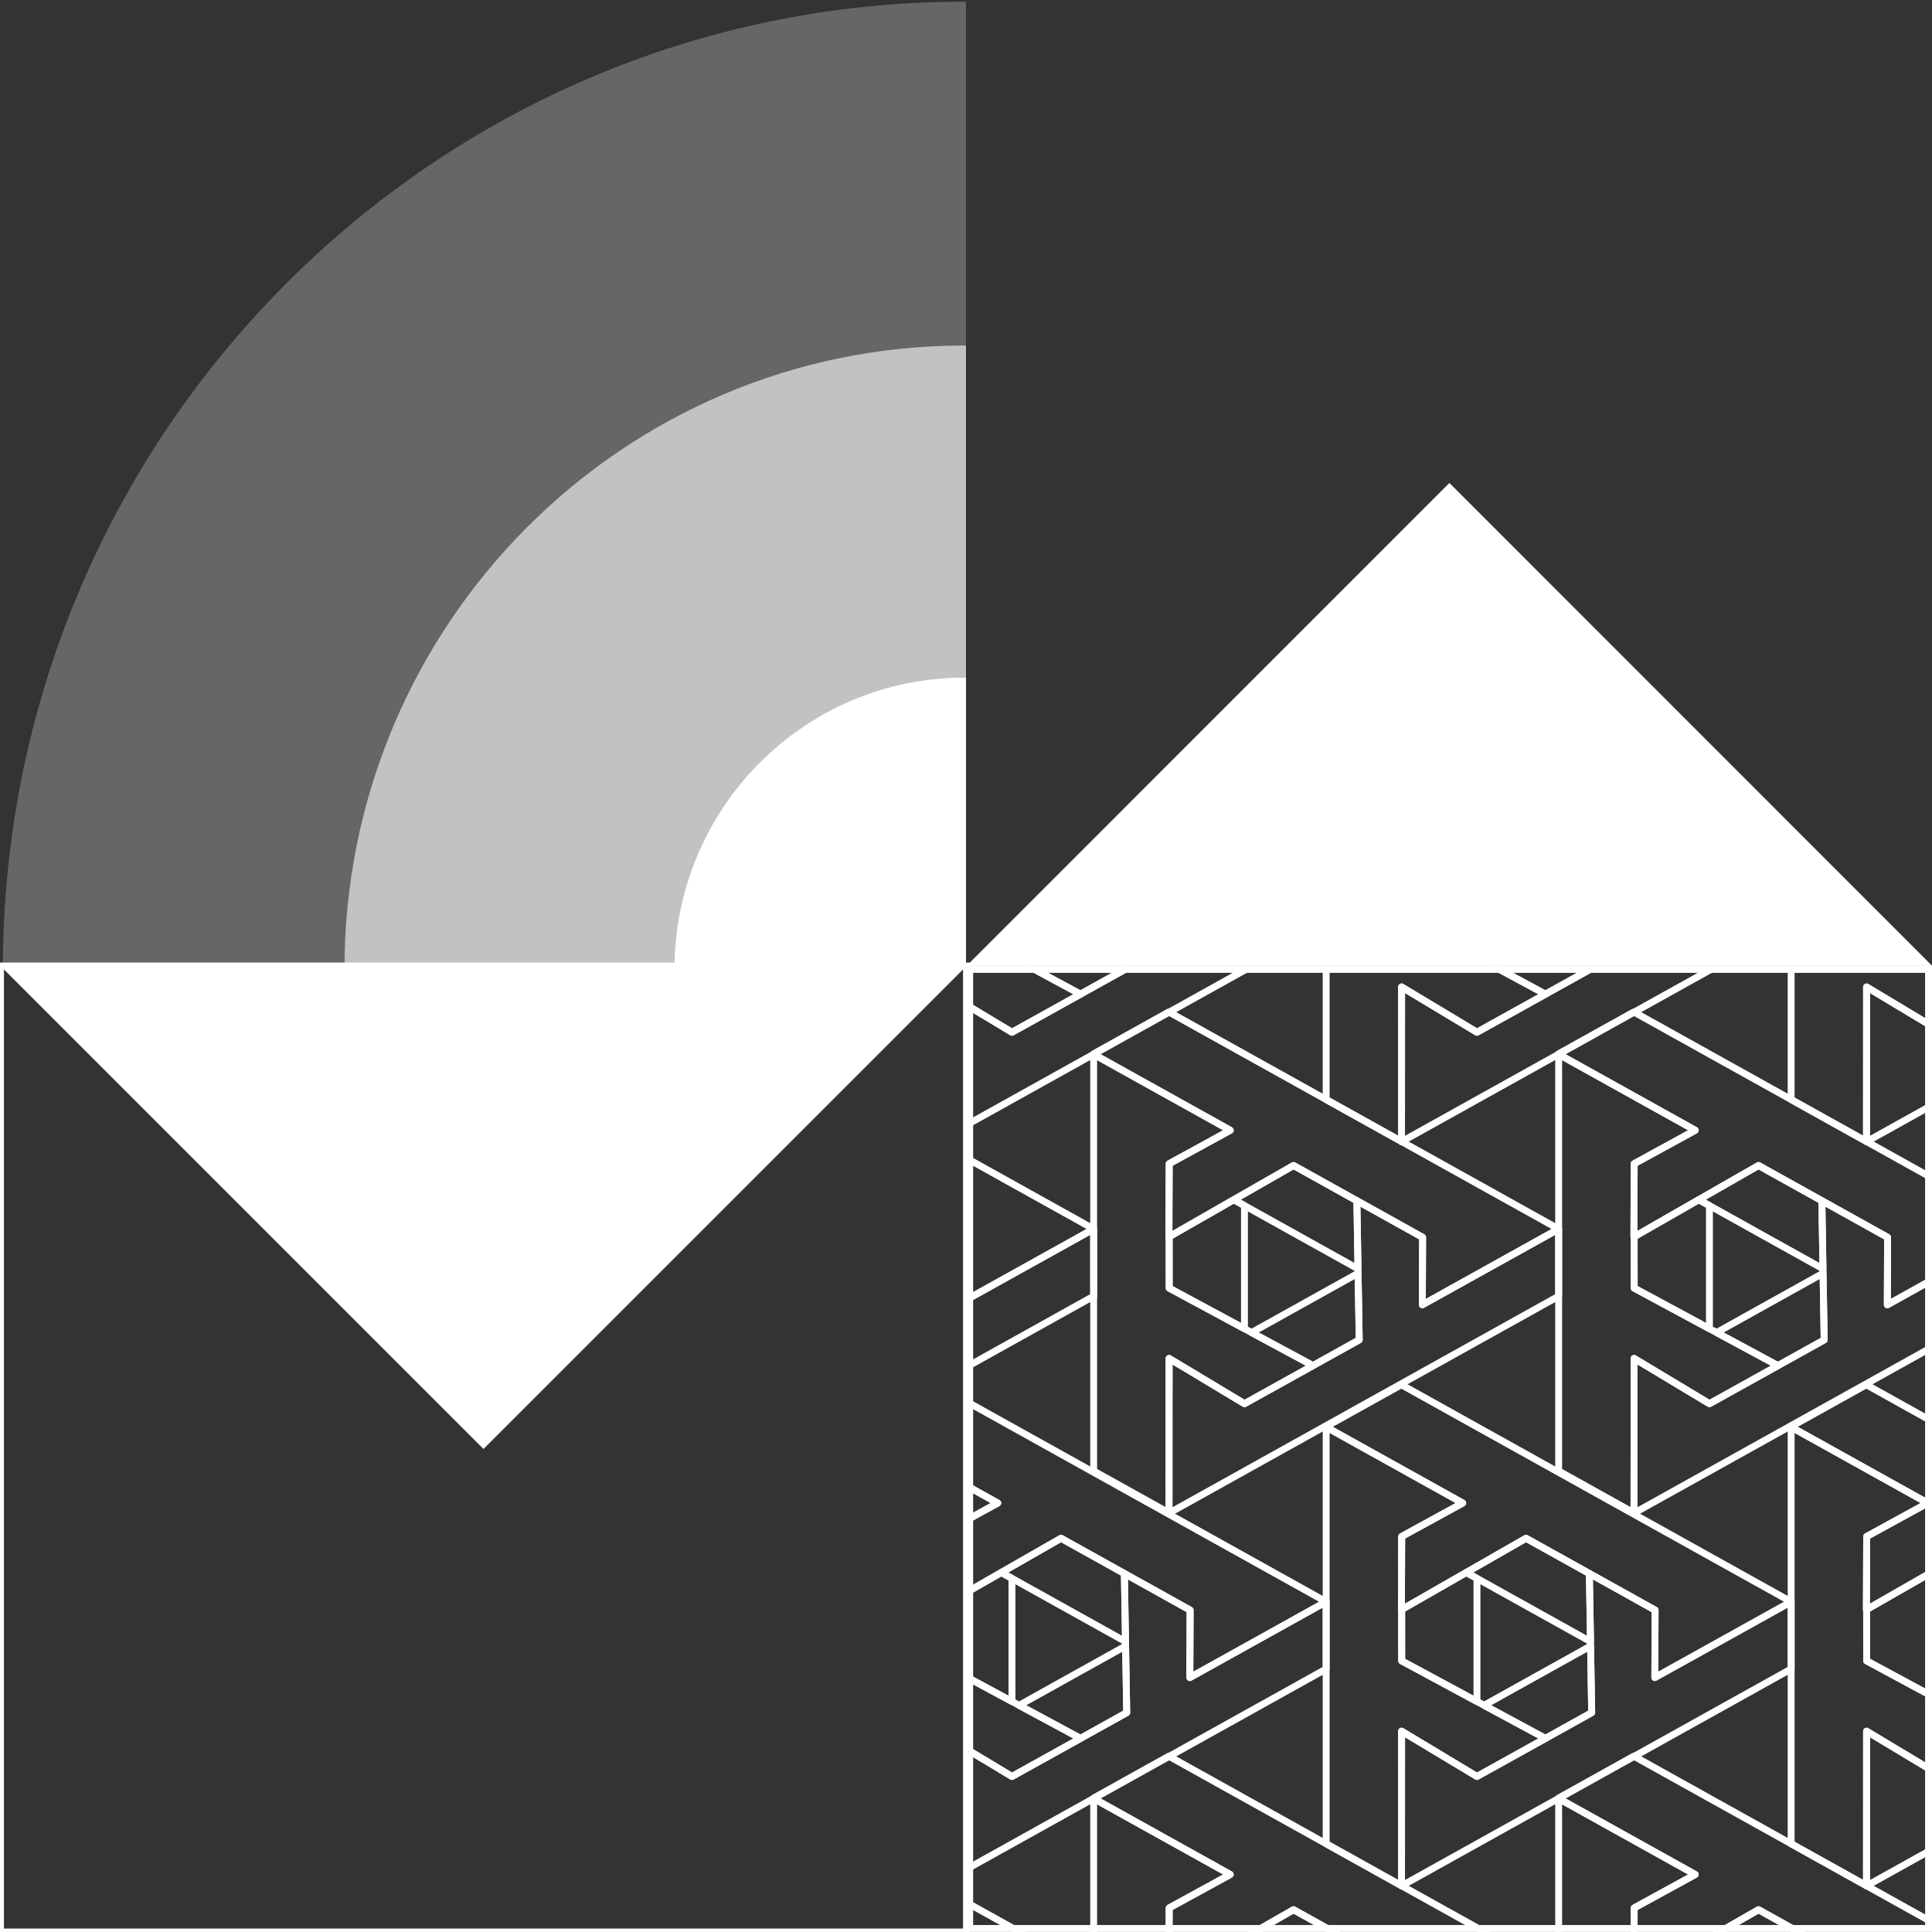 <?xml version="1.0" encoding="UTF-8" standalone="no"?>
<!DOCTYPE svg PUBLIC "-//W3C//DTD SVG 1.1//EN" "http://www.w3.org/Graphics/SVG/1.1/DTD/svg11.dtd">
<svg width="100%" height="100%" viewBox="0 0 280 280" version="1.1" xmlns="http://www.w3.org/2000/svg" xmlns:xlink="http://www.w3.org/1999/xlink" xml:space="preserve" xmlns:serif="http://www.serif.com/" style="fill-rule:evenodd;clip-rule:evenodd;stroke-miterlimit:1.5;">
    <rect x="0" y="0" width="280" height="280" fill="#333333" stroke="none"/>
    <rect id="cross-sector" x="0" y="0" width="280" height="280" style="fill:none;"/>
    <clipPath id="_clip1">
        <rect x="0" y="0" width="280" height="280"/>
    </clipPath>
    <g clip-path="url(#_clip1)">
        <rect x="0.071" y="140" width="140" height="140" style="fill:none;stroke:white;stroke-width:1px;"/>
        <path d="M139.997,139.991L0.003,139.991L0.003,-0.009L139.997,-0.009L139.997,139.991Z" style="fill:none;"/>
        <clipPath id="_clip2">
            <path d="M139.997,139.991L0.003,139.991L0.003,-0.009L139.997,-0.009L139.997,139.991Z"/>
        </clipPath>
        <g clip-path="url(#_clip2)">
            <g>
                <path d="M279.046,140.459C279.046,217.844 216.62,280.672 139.728,280.672C62.836,280.672 0.41,217.844 0.41,140.459C0.41,63.073 62.836,0.246 139.728,0.246C216.62,0.246 279.046,63.073 279.046,140.459Z" style="fill:white;fill-opacity:0.25;"/>
                <path d="M229.534,140.459C229.534,190.342 189.293,230.841 139.728,230.841C90.163,230.841 49.923,190.342 49.923,140.459C49.923,90.576 90.163,50.077 139.728,50.077C189.293,50.077 229.534,90.576 229.534,140.459Z" style="fill:white;fill-opacity:0.6;"/>
                <path d="M181.702,140.459C181.702,163.773 162.894,182.702 139.728,182.702C116.562,182.702 97.755,163.773 97.755,140.459C97.755,117.144 116.562,98.216 139.728,98.216C162.894,98.216 181.702,117.144 181.702,140.459Z" style="fill:white;"/>
            </g>
        </g>
        <g>
            <rect x="140.036" y="139.994" width="139.964" height="139.994" style="fill:none;"/>
            <clipPath id="_clip3">
                <rect x="140.036" y="139.994" width="139.964" height="139.994"/>
            </clipPath>
            <g clip-path="url(#_clip3)">
                <g>
                    <path d="M9.822,2.262L-9.971,-8.752L-9.958,-8.827L0.924,-14.884L57.419,16.569L37.662,27.554L37.701,17.775L28.175,12.472L28.175,12.474L18.994,7.365L0.936,17.712L0.975,7.107L9.822,2.262ZM12.916,31.575L28.351,22.981L28.514,32.642L21.809,36.37L12.916,31.575Z" style="fill:none;stroke:white;stroke-width:1px;stroke-linejoin:round;stroke-miterlimit:2;"/>
                    <path d="M0.961,35.324L0.95,57.719L-9.971,51.64L-9.971,-8.752L9.822,2.262L0.976,7.106L0.936,17.712L0.97,17.693L0.976,25.138L21.814,36.372L11.884,41.888L0.961,35.324ZM28.341,22.342L10.344,12.322L18.994,7.365L28.175,12.474L28.341,22.342ZM0.976,57.732L0.976,57.734L0.974,57.733L0.976,57.732Z" style="fill:none;stroke:white;stroke-width:1px;stroke-linejoin:round;stroke-miterlimit:2;"/>
                    <path d="M37.662,27.554L57.418,16.569L57.418,26.307L0.95,57.747L0.961,35.324L11.884,41.889L21.814,36.372L21.809,36.369L28.514,32.641L28.175,12.472L37.701,17.775L37.662,27.554ZM10.337,12.326L11.884,13.189L11.884,31.019L0.976,25.138L0.97,17.693L10.337,12.326Z" style="fill:none;stroke:white;stroke-width:1px;stroke-linejoin:round;stroke-miterlimit:2;"/>
                    <path d="M43.517,56.095L23.724,45.081L23.737,45.006L34.619,38.949L91.113,70.401L71.357,81.387L71.396,71.607L61.87,66.305L61.87,66.307L52.689,61.198L34.631,71.545L34.67,60.939L43.517,56.095ZM46.611,85.408L62.046,76.813L62.208,86.474L55.504,90.202L46.611,85.408Z" style="fill:none;stroke:white;stroke-width:1px;stroke-linejoin:round;stroke-miterlimit:2;"/>
                    <path d="M34.656,89.156L34.644,111.552L23.724,105.472L23.724,45.081L43.517,56.095L34.67,60.939L34.631,71.545L34.665,71.525L34.671,78.971L55.509,90.205L45.578,95.721L34.656,89.156ZM62.035,76.174L44.038,66.155L52.689,61.198L61.87,66.307L62.035,76.174ZM34.671,111.565L34.671,111.567L34.669,111.566L34.671,111.565Z" style="fill:none;stroke:white;stroke-width:1px;stroke-linejoin:round;stroke-miterlimit:2;"/>
                    <path d="M71.357,81.387L91.113,70.401L91.113,80.14L34.644,111.58L34.656,89.156L45.578,95.721L55.509,90.205L55.504,90.202L62.208,86.474L61.87,66.305L71.396,71.607L71.357,81.387ZM44.031,66.159L45.578,67.021L45.578,84.851L34.671,78.971L34.665,71.525L44.031,66.159Z" style="fill:none;stroke:white;stroke-width:1px;stroke-linejoin:round;stroke-miterlimit:2;"/>
                    <path d="M77.212,2.262L57.419,-8.752L57.432,-8.827L68.313,-14.884L124.808,16.569L105.052,27.554L105.09,17.775L95.564,12.472L95.564,12.474L86.383,7.365L68.326,17.712L68.365,7.107L77.212,2.262ZM80.306,31.575L95.741,22.981L95.903,32.642L89.199,36.37L80.306,31.575Z" style="fill:none;stroke:white;stroke-width:1px;stroke-linejoin:round;stroke-miterlimit:2;"/>
                    <path d="M68.35,35.324L68.339,57.719L57.419,51.64L57.419,-8.752L77.212,2.262L68.365,7.106L68.326,17.712L68.359,17.693L68.365,25.138L89.203,36.372L79.273,41.888L68.35,35.324ZM95.73,22.342L77.733,12.322L86.383,7.365L95.564,12.474L95.73,22.342ZM68.366,57.732L68.366,57.734L68.364,57.733L68.366,57.732Z" style="fill:none;stroke:white;stroke-width:1px;stroke-linejoin:round;stroke-miterlimit:2;"/>
                    <path d="M105.052,27.554L124.807,16.569L124.807,26.307L68.339,57.747L68.35,35.324L79.273,41.889L89.203,36.372L89.198,36.369L95.903,32.641L95.564,12.472L105.091,17.775L105.052,27.554ZM77.726,12.326L79.273,13.189L79.273,31.019L68.365,25.138L68.359,17.693L77.726,12.326Z" style="fill:none;stroke:white;stroke-width:1px;stroke-linejoin:round;stroke-miterlimit:2;"/>
                    <path d="M110.906,56.095L91.113,45.081L91.126,45.006L102.008,38.949L158.502,70.401L138.746,81.387L138.785,71.607L129.259,66.305L129.259,66.307L120.078,61.198L102.02,71.545L102.059,60.939L110.906,56.095ZM114,85.408L129.435,76.813L129.598,86.474L122.893,90.202L114,85.408Z" style="fill:none;stroke:white;stroke-width:1px;stroke-linejoin:round;stroke-miterlimit:2;"/>
                    <path d="M102.045,89.156L102.034,111.552L91.113,105.472L91.113,45.081L110.906,56.095L102.06,60.939L102.02,71.545L102.054,71.525L102.06,78.971L122.898,90.205L112.968,95.721L102.045,89.156ZM129.425,76.174L111.428,66.155L120.078,61.198L129.259,66.307L129.425,76.174ZM102.06,111.565L102.06,111.567L102.058,111.566L102.06,111.565Z" style="fill:none;stroke:white;stroke-width:1px;stroke-linejoin:round;stroke-miterlimit:2;"/>
                    <path d="M138.746,81.387L158.502,70.401L158.502,80.14L102.034,111.58L102.045,89.156L112.968,95.721L122.898,90.205L122.893,90.202L129.598,86.474L129.259,66.305L138.785,71.607L138.746,81.387ZM111.421,66.159L112.968,67.021L112.968,84.851L102.06,78.971L102.054,71.525L111.421,66.159Z" style="fill:none;stroke:white;stroke-width:1px;stroke-linejoin:round;stroke-miterlimit:2;"/>
                    <path d="M144.601,2.262L124.808,-8.752L124.821,-8.827L135.703,-14.884L192.197,16.569L172.441,27.554L172.48,17.775L162.954,12.472L162.954,12.474L153.773,7.365L135.715,17.712L135.754,7.107L144.601,2.262ZM147.695,31.575L163.13,22.981L163.292,32.642L156.588,36.37L147.695,31.575Z" style="fill:none;stroke:white;stroke-width:1px;stroke-linejoin:round;stroke-miterlimit:2;"/>
                    <path d="M135.74,35.324L135.728,57.719L124.808,51.64L124.808,-8.752L144.601,2.262L135.754,7.106L135.715,17.712L135.749,17.693L135.755,25.138L156.593,36.372L146.662,41.888L135.74,35.324ZM163.119,22.342L145.122,12.322L153.773,7.365L162.954,12.474L163.119,22.342ZM135.755,57.732L135.755,57.734L135.753,57.733L135.755,57.732Z" style="fill:none;stroke:white;stroke-width:1px;stroke-linejoin:round;stroke-miterlimit:2;"/>
                    <path d="M172.441,27.554L192.197,16.569L192.197,26.307L135.728,57.747L135.74,35.324L146.662,41.889L156.593,36.372L156.588,36.369L163.292,32.641L162.954,12.472L172.48,17.775L172.441,27.554ZM145.115,12.326L146.662,13.189L146.662,31.019L135.755,25.138L135.749,17.693L145.115,12.326Z" style="fill:none;stroke:white;stroke-width:1px;stroke-linejoin:round;stroke-miterlimit:2;"/>
                    <path d="M178.296,56.095L158.502,45.081L158.515,45.006L169.397,38.949L225.892,70.401L206.136,81.387L206.174,71.607L196.648,66.305L196.648,66.307L187.467,61.198L169.41,71.545L169.449,60.939L178.296,56.095ZM181.39,85.408L196.825,76.813L196.987,86.474L190.283,90.202L181.39,85.408Z" style="fill:none;stroke:white;stroke-width:1px;stroke-linejoin:round;stroke-miterlimit:2;"/>
                    <path d="M169.434,89.156L169.423,111.552L158.502,105.472L158.502,45.081L178.296,56.095L169.449,60.939L169.41,71.545L169.443,71.525L169.449,78.971L190.287,90.205L180.357,95.721L169.434,89.156ZM196.814,76.174L178.817,66.155L187.467,61.198L196.648,66.307L196.814,76.174ZM169.449,111.565L169.449,111.567L169.448,111.566L169.449,111.565Z" style="fill:none;stroke:white;stroke-width:1px;stroke-linejoin:round;stroke-miterlimit:2;"/>
                    <path d="M206.136,81.387L225.891,70.401L225.891,80.14L169.423,111.58L169.434,89.156L180.357,95.721L190.287,90.205L190.282,90.202L196.987,86.474L196.648,66.305L206.175,71.607L206.136,81.387ZM178.81,66.159L180.357,67.021L180.357,84.851L169.449,78.971L169.443,71.525L178.81,66.159Z" style="fill:none;stroke:white;stroke-width:1px;stroke-linejoin:round;stroke-miterlimit:2;"/>
                    <path d="M211.99,2.262L192.197,-8.752L192.21,-8.827L203.092,-14.884L259.586,16.569L239.83,27.554L239.869,17.775L230.343,12.472L230.343,12.474L221.162,7.365L203.104,17.712L203.143,7.107L211.99,2.262ZM215.084,31.575L230.519,22.981L230.681,32.642L223.977,36.37L215.084,31.575Z" style="fill:none;stroke:white;stroke-width:1px;stroke-linejoin:round;stroke-miterlimit:2;"/>
                    <path d="M203.129,35.324L203.118,57.719L192.197,51.64L192.197,-8.752L211.99,2.262L203.144,7.106L203.104,17.712L203.138,17.693L203.144,25.138L223.982,36.372L214.052,41.888L203.129,35.324ZM230.509,22.342L212.511,12.322L221.162,7.365L230.343,12.474L230.509,22.342ZM203.144,57.732L203.144,57.734L203.142,57.733L203.144,57.732Z" style="fill:none;stroke:white;stroke-width:1px;stroke-linejoin:round;stroke-miterlimit:2;"/>
                    <path d="M239.83,27.554L259.586,16.569L259.586,26.307L203.118,57.747L203.129,35.324L214.052,41.889L223.982,36.372L223.977,36.369L230.681,32.641L230.343,12.472L239.869,17.775L239.83,27.554ZM212.505,12.326L214.052,13.189L214.052,31.019L203.144,25.138L203.138,17.693L212.505,12.326Z" style="fill:none;stroke:white;stroke-width:1px;stroke-linejoin:round;stroke-miterlimit:2;"/>
                    <path d="M245.685,56.095L225.892,45.081L225.905,45.006L236.787,38.949L293.281,70.401L273.525,81.387L273.564,71.607L264.037,66.305L264.038,66.307L254.857,61.198L236.799,71.545L236.838,60.939L245.685,56.095ZM248.779,85.408L264.214,76.813L264.376,86.474L257.672,90.202L248.779,85.408Z" style="fill:none;stroke:white;stroke-width:1px;stroke-linejoin:round;stroke-miterlimit:2;"/>
                    <path d="M236.824,89.156L236.812,111.552L225.892,105.472L225.892,45.081L245.685,56.095L236.838,60.939L236.799,71.545L236.833,71.525L236.838,78.971L257.677,90.205L247.746,95.721L236.824,89.156ZM264.203,76.174L246.206,66.155L254.857,61.198L264.038,66.307L264.203,76.174ZM236.839,111.565L236.839,111.567L236.837,111.566L236.839,111.565Z" style="fill:none;stroke:white;stroke-width:1px;stroke-linejoin:round;stroke-miterlimit:2;"/>
                    <path d="M273.525,81.387L293.281,70.401L293.281,80.14L236.812,111.58L236.824,89.156L247.746,95.721L257.677,90.205L257.672,90.202L264.376,86.474L264.037,66.305L273.564,71.607L273.525,81.387ZM246.199,66.159L247.746,67.021L247.746,84.851L236.838,78.971L236.833,71.525L246.199,66.159Z" style="fill:none;stroke:white;stroke-width:1px;stroke-linejoin:round;stroke-miterlimit:2;"/>
                    <path d="M279.38,2.262L259.586,-8.752L259.599,-8.827L270.481,-14.884L326.976,16.569L307.22,27.554L307.258,17.775L297.732,12.472L297.732,12.474L288.551,7.365L270.494,17.712L270.533,7.107L279.38,2.262ZM282.474,31.575L297.909,22.981L298.071,32.642L291.366,36.37L282.474,31.575Z" style="fill:none;stroke:white;stroke-width:1px;stroke-linejoin:round;stroke-miterlimit:2;"/>
                    <path d="M270.518,35.324L270.507,57.719L259.586,51.64L259.586,-8.752L279.38,2.262L270.533,7.106L270.494,17.712L270.527,17.693L270.533,25.138L291.371,36.372L281.441,41.888L270.518,35.324ZM297.898,22.342L279.901,12.322L288.551,7.365L297.732,12.474L297.898,22.342ZM270.533,57.732L270.533,57.734L270.532,57.733L270.533,57.732Z" style="fill:none;stroke:white;stroke-width:1px;stroke-linejoin:round;stroke-miterlimit:2;"/>
                    <path d="M307.22,27.554L326.975,16.569L326.975,26.307L270.507,57.747L270.518,35.324L281.441,41.889L291.371,36.372L291.366,36.369L298.071,32.641L297.732,12.472L307.259,17.775L307.22,27.554ZM279.894,12.326L281.441,13.189L281.441,31.019L270.533,25.138L270.527,17.693L279.894,12.326Z" style="fill:none;stroke:white;stroke-width:1px;stroke-linejoin:round;stroke-miterlimit:2;"/>
                    <path d="M9.822,217.834L-9.971,206.82L-9.958,206.745L0.924,200.688L57.419,232.141L37.662,243.126L37.701,233.347L28.175,228.044L28.175,228.046L18.994,222.938L0.936,233.284L0.975,222.679L9.822,217.834ZM12.916,247.148L28.351,238.553L28.514,248.214L21.809,251.942L12.916,247.148Z" style="fill:none;stroke:white;stroke-width:1px;stroke-linejoin:round;stroke-miterlimit:2;"/>
                    <path d="M0.961,250.896L0.95,273.291L-9.971,267.212L-9.971,206.82L9.822,217.834L0.976,222.679L0.936,233.284L0.97,233.265L0.976,240.71L21.814,251.944L11.884,257.461L0.961,250.896ZM28.341,237.914L10.344,227.894L18.994,222.938L28.175,228.046L28.341,237.914ZM0.976,273.304L0.976,273.306L0.974,273.305L0.976,273.304Z" style="fill:none;stroke:white;stroke-width:1px;stroke-linejoin:round;stroke-miterlimit:2;"/>
                    <path d="M37.662,243.126L57.418,232.141L57.418,241.879L0.95,273.319L0.961,250.896L11.884,257.461L21.814,251.944L21.809,251.942L28.514,248.214L28.175,228.044L37.701,233.347L37.662,243.126ZM10.337,227.898L11.884,228.761L11.884,246.591L0.976,240.71L0.97,233.265L10.337,227.898Z" style="fill:none;stroke:white;stroke-width:1px;stroke-linejoin:round;stroke-miterlimit:2;"/>
                    <path d="M43.517,271.667L23.724,260.653L23.737,260.578L34.619,254.521L91.113,285.973L71.357,296.959L71.396,287.18L61.87,281.877L61.87,281.879L52.689,276.77L34.631,287.117L34.67,276.511L43.517,271.667ZM46.611,300.98L62.046,292.386L62.208,302.046L55.504,305.774L46.611,300.98Z" style="fill:none;stroke:white;stroke-width:1px;stroke-linejoin:round;stroke-miterlimit:2;"/>
                    <path d="M34.656,304.728L34.644,327.124L23.724,321.044L23.724,260.653L43.517,271.667L34.67,276.511L34.631,287.117L34.665,287.097L34.671,294.543L55.509,305.777L45.578,311.293L34.656,304.728ZM62.035,291.747L44.038,281.727L52.689,276.77L61.87,281.879L62.035,291.747ZM34.671,327.137L34.671,327.139L34.669,327.138L34.671,327.137Z" style="fill:none;stroke:white;stroke-width:1px;stroke-linejoin:round;stroke-miterlimit:2;"/>
                    <path d="M77.212,217.834L57.419,206.82L57.432,206.745L68.313,200.688L124.808,232.141L105.052,243.126L105.09,233.347L95.564,228.044L95.564,228.046L86.383,222.938L68.326,233.284L68.365,222.679L77.212,217.834ZM80.306,247.148L95.741,238.553L95.903,248.214L89.199,251.942L80.306,247.148Z" style="fill:none;stroke:white;stroke-width:1px;stroke-linejoin:round;stroke-miterlimit:2;"/>
                    <path d="M68.35,250.896L68.339,273.291L57.419,267.212L57.419,206.82L77.212,217.834L68.365,222.679L68.326,233.284L68.359,233.265L68.365,240.71L89.203,251.944L79.273,257.461L68.35,250.896ZM95.73,237.914L77.733,227.894L86.383,222.938L95.564,228.046L95.73,237.914ZM68.366,273.304L68.366,273.306L68.364,273.305L68.366,273.304Z" style="fill:none;stroke:white;stroke-width:1px;stroke-linejoin:round;stroke-miterlimit:2;"/>
                    <path d="M105.052,243.126L124.807,232.141L124.807,241.879L68.339,273.319L68.35,250.896L79.273,257.461L89.203,251.944L89.198,251.942L95.903,248.214L95.564,228.044L105.091,233.347L105.052,243.126ZM77.726,227.898L79.273,228.761L79.273,246.591L68.365,240.71L68.359,233.265L77.726,227.898Z" style="fill:none;stroke:white;stroke-width:1px;stroke-linejoin:round;stroke-miterlimit:2;"/>
                    <path d="M110.906,271.667L91.113,260.653L91.126,260.578L102.008,254.521L158.502,285.973L138.746,296.959L138.785,287.18L129.259,281.877L129.259,281.879L120.078,276.77L102.02,287.117L102.059,276.511L110.906,271.667ZM114,300.98L129.435,292.386L129.598,302.046L122.893,305.774L114,300.98Z" style="fill:none;stroke:white;stroke-width:1px;stroke-linejoin:round;stroke-miterlimit:2;"/>
                    <path d="M102.045,304.728L102.034,327.124L91.113,321.044L91.113,260.653L110.906,271.667L102.06,276.511L102.02,287.117L102.054,287.097L102.06,294.543L122.898,305.777L112.968,311.293L102.045,304.728ZM129.425,291.747L111.428,281.727L120.078,276.77L129.259,281.879L129.425,291.747ZM102.06,327.137L102.06,327.139L102.058,327.138L102.06,327.137Z" style="fill:none;stroke:white;stroke-width:1px;stroke-linejoin:round;stroke-miterlimit:2;"/>
                    <path d="M144.601,217.834L124.808,206.82L124.821,206.745L135.703,200.688L192.197,232.141L172.441,243.126L172.48,233.347L162.954,228.044L162.954,228.046L153.773,222.938L135.715,233.284L135.754,222.679L144.601,217.834ZM147.695,247.148L163.13,238.553L163.292,248.214L156.588,251.942L147.695,247.148Z" style="fill:none;stroke:white;stroke-width:1px;stroke-linejoin:round;stroke-miterlimit:2;"/>
                    <path d="M135.74,250.896L135.728,273.291L124.808,267.212L124.808,206.82L144.601,217.834L135.754,222.679L135.715,233.284L135.749,233.265L135.755,240.71L156.593,251.944L146.662,257.461L135.74,250.896ZM163.119,237.914L145.122,227.894L153.773,222.938L162.954,228.046L163.119,237.914ZM135.755,273.304L135.755,273.306L135.753,273.305L135.755,273.304Z" style="fill:none;stroke:white;stroke-width:1px;stroke-linejoin:round;stroke-miterlimit:2;"/>
                    <path d="M172.441,243.126L192.197,232.141L192.197,241.879L135.728,273.319L135.74,250.896L146.662,257.461L156.593,251.944L156.588,251.942L163.292,248.214L162.954,228.044L172.48,233.347L172.441,243.126ZM145.115,227.898L146.662,228.761L146.662,246.591L135.755,240.71L135.749,233.265L145.115,227.898Z" style="fill:none;stroke:white;stroke-width:1px;stroke-linejoin:round;stroke-miterlimit:2;"/>
                    <path d="M178.296,271.667L158.502,260.653L158.515,260.578L169.397,254.521L225.892,285.973L206.136,296.959L206.174,287.18L196.648,281.877L196.648,281.879L187.467,276.77L169.41,287.117L169.449,276.511L178.296,271.667ZM181.39,300.98L196.825,292.386L196.987,302.046L190.283,305.774L181.39,300.98Z" style="fill:none;stroke:white;stroke-width:1px;stroke-linejoin:round;stroke-miterlimit:2;"/>
                    <path d="M169.434,304.728L169.423,327.124L158.502,321.044L158.502,260.653L178.296,271.667L169.449,276.511L169.41,287.117L169.443,287.097L169.449,294.543L190.287,305.777L180.357,311.293L169.434,304.728ZM196.814,291.747L178.817,281.727L187.467,276.77L196.648,281.879L196.814,291.747ZM169.449,327.137L169.449,327.139L169.448,327.138L169.449,327.137Z" style="fill:none;stroke:white;stroke-width:1px;stroke-linejoin:round;stroke-miterlimit:2;"/>
                    <path d="M211.99,217.834L192.197,206.82L192.21,206.745L203.092,200.688L259.586,232.141L239.83,243.126L239.869,233.347L230.343,228.044L230.343,228.046L221.162,222.938L203.104,233.284L203.143,222.679L211.99,217.834ZM215.084,247.148L230.519,238.553L230.681,248.214L223.977,251.942L215.084,247.148Z" style="fill:none;stroke:white;stroke-width:1px;stroke-linejoin:round;stroke-miterlimit:2;"/>
                    <path d="M203.129,250.896L203.118,273.291L192.197,267.212L192.197,206.82L211.99,217.834L203.144,222.679L203.104,233.284L203.138,233.265L203.144,240.71L223.982,251.944L214.052,257.461L203.129,250.896ZM230.509,237.914L212.511,227.894L221.162,222.938L230.343,228.046L230.509,237.914ZM203.144,273.304L203.144,273.306L203.142,273.305L203.144,273.304Z" style="fill:none;stroke:white;stroke-width:1px;stroke-linejoin:round;stroke-miterlimit:2;"/>
                    <path d="M239.83,243.126L259.586,232.141L259.586,241.879L203.118,273.319L203.129,250.896L214.052,257.461L223.982,251.944L223.977,251.942L230.681,248.214L230.343,228.044L239.869,233.347L239.83,243.126ZM212.505,227.898L214.052,228.761L214.052,246.591L203.144,240.71L203.138,233.265L212.505,227.898Z" style="fill:none;stroke:white;stroke-width:1px;stroke-linejoin:round;stroke-miterlimit:2;"/>
                    <path d="M245.685,271.667L225.892,260.653L225.905,260.578L236.787,254.521L293.281,285.973L273.525,296.959L273.564,287.18L264.037,281.877L264.038,281.879L254.857,276.77L236.799,287.117L236.838,276.511L245.685,271.667ZM248.779,300.98L264.214,292.386L264.376,302.046L257.672,305.774L248.779,300.98Z" style="fill:none;stroke:white;stroke-width:1px;stroke-linejoin:round;stroke-miterlimit:2;"/>
                    <path d="M236.824,304.728L236.812,327.124L225.892,321.044L225.892,260.653L245.685,271.667L236.838,276.511L236.799,287.117L236.833,287.097L236.838,294.543L257.677,305.777L247.746,311.293L236.824,304.728ZM264.203,291.747L246.206,281.727L254.857,276.77L264.038,281.879L264.203,291.747ZM236.839,327.137L236.839,327.139L236.837,327.138L236.839,327.137Z" style="fill:none;stroke:white;stroke-width:1px;stroke-linejoin:round;stroke-miterlimit:2;"/>
                    <path d="M279.38,217.834L259.586,206.82L259.599,206.745L270.481,200.688L326.976,232.141L307.22,243.126L307.258,233.347L297.732,228.044L297.732,228.046L288.551,222.938L270.494,233.284L270.533,222.679L279.38,217.834ZM282.474,247.148L297.909,238.553L298.071,248.214L291.366,251.942L282.474,247.148Z" style="fill:none;stroke:white;stroke-width:1px;stroke-linejoin:round;stroke-miterlimit:2;"/>
                    <path d="M270.518,250.896L270.507,273.291L259.586,267.212L259.586,206.82L279.38,217.834L270.533,222.679L270.494,233.284L270.527,233.265L270.533,240.71L291.371,251.944L281.441,257.461L270.518,250.896ZM297.898,237.914L279.901,227.894L288.551,222.938L297.732,228.046L297.898,237.914ZM270.533,273.304L270.533,273.306L270.532,273.305L270.533,273.304Z" style="fill:none;stroke:white;stroke-width:1px;stroke-linejoin:round;stroke-miterlimit:2;"/>
                    <path d="M307.22,243.126L326.975,232.141L326.975,241.879L270.507,273.319L270.518,250.896L281.441,257.461L291.371,251.944L291.366,251.942L298.071,248.214L297.732,228.044L307.259,233.347L307.22,243.126ZM279.894,227.898L281.441,228.761L281.441,246.591L270.533,240.71L270.527,233.265L279.894,227.898Z" style="fill:none;stroke:white;stroke-width:1px;stroke-linejoin:round;stroke-miterlimit:2;"/>
                    <path d="M9.822,109.976L-9.971,98.962L-9.958,98.887L0.924,92.83L57.419,124.282L37.662,135.268L37.701,125.489L28.175,120.186L28.175,120.188L18.994,115.079L0.936,125.426L0.975,114.82L9.822,109.976ZM12.916,139.289L28.351,130.695L28.514,140.355L21.809,144.083L12.916,139.289Z" style="fill:none;stroke:white;stroke-width:1px;stroke-linejoin:round;stroke-miterlimit:2;"/>
                    <path d="M0.961,143.037L0.95,165.433L-9.971,159.354L-9.971,98.962L9.822,109.976L0.976,114.82L0.936,125.426L0.97,125.407L0.976,132.852L21.814,144.086L11.884,149.602L0.961,143.037ZM28.341,130.056L10.344,120.036L18.994,115.079L28.175,120.188L28.341,130.056ZM0.976,165.446L0.976,165.448L0.974,165.447L0.976,165.446Z" style="fill:none;stroke:white;stroke-width:1px;stroke-linejoin:round;stroke-miterlimit:2;"/>
                    <path d="M37.662,135.268L57.418,124.283L57.418,134.021L0.95,165.461L0.961,143.037L11.884,149.603L21.814,144.086L21.809,144.083L28.514,140.355L28.175,120.186L37.701,125.489L37.662,135.268ZM10.337,120.04L11.884,120.902L11.884,138.733L0.976,132.852L0.97,125.407L10.337,120.04Z" style="fill:none;stroke:white;stroke-width:1px;stroke-linejoin:round;stroke-miterlimit:2;"/>
                    <path d="M43.517,163.808L23.724,152.795L23.737,152.719L34.619,146.663L91.113,178.115L71.357,189.101L71.396,179.321L61.87,174.018L61.87,174.021L52.689,168.912L34.631,179.259L34.67,168.653L43.517,163.808ZM46.611,193.122L62.046,184.527L62.208,194.188L55.504,197.916L46.611,193.122Z" style="fill:none;stroke:white;stroke-width:1px;stroke-linejoin:round;stroke-miterlimit:2;"/>
                    <path d="M34.656,196.87L34.644,219.266L23.724,213.186L23.724,152.795L43.517,163.809L34.67,168.653L34.631,179.259L34.665,179.239L34.671,186.685L55.509,197.919L45.578,203.435L34.656,196.87ZM62.035,183.888L44.038,173.868L52.689,168.912L61.87,174.021L62.035,183.888ZM34.671,219.279L34.671,219.281L34.669,219.28L34.671,219.279Z" style="fill:none;stroke:white;stroke-width:1px;stroke-linejoin:round;stroke-miterlimit:2;"/>
                    <path d="M71.357,189.101L91.113,178.115L91.113,187.854L34.644,219.293L34.656,196.87L45.578,203.435L55.509,197.919L55.504,197.916L62.208,194.188L61.87,174.018L71.396,179.321L71.357,189.101ZM44.031,173.872L45.578,174.735L45.578,192.565L34.671,186.685L34.665,179.239L44.031,173.872Z" style="fill:none;stroke:white;stroke-width:1px;stroke-linejoin:round;stroke-miterlimit:2;"/>
                    <path d="M77.212,109.976L57.419,98.962L57.432,98.887L68.313,92.83L124.808,124.282L105.052,135.268L105.09,125.489L95.564,120.186L95.564,120.188L86.383,115.079L68.326,125.426L68.365,114.82L77.212,109.976ZM80.306,139.289L95.741,130.695L95.903,140.355L89.199,144.083L80.306,139.289Z" style="fill:none;stroke:white;stroke-width:1px;stroke-linejoin:round;stroke-miterlimit:2;"/>
                    <path d="M68.35,143.037L68.339,165.433L57.419,159.354L57.419,98.962L77.212,109.976L68.365,114.82L68.326,125.426L68.359,125.407L68.365,132.852L89.203,144.086L79.273,149.602L68.35,143.037ZM95.73,130.056L77.733,120.036L86.383,115.079L95.564,120.188L95.73,130.056ZM68.366,165.446L68.366,165.448L68.364,165.447L68.366,165.446Z" style="fill:none;stroke:white;stroke-width:1px;stroke-linejoin:round;stroke-miterlimit:2;"/>
                    <path d="M105.052,135.268L124.807,124.283L124.807,134.021L68.339,165.461L68.35,143.037L79.273,149.603L89.203,144.086L89.198,144.083L95.903,140.355L95.564,120.186L105.091,125.489L105.052,135.268ZM77.726,120.04L79.273,120.902L79.273,138.733L68.365,132.852L68.359,125.407L77.726,120.04Z" style="fill:none;stroke:white;stroke-width:1px;stroke-linejoin:round;stroke-miterlimit:2;"/>
                    <path d="M110.906,163.808L91.113,152.795L91.126,152.719L102.008,146.663L158.502,178.115L138.746,189.101L138.785,179.321L129.259,174.018L129.259,174.021L120.078,168.912L102.02,179.259L102.059,168.653L110.906,163.808ZM114,193.122L129.435,184.527L129.598,194.188L122.893,197.916L114,193.122Z" style="fill:none;stroke:white;stroke-width:1px;stroke-linejoin:round;stroke-miterlimit:2;"/>
                    <path d="M102.045,196.87L102.034,219.266L91.113,213.186L91.113,152.795L110.906,163.809L102.06,168.653L102.02,179.259L102.054,179.239L102.06,186.685L122.898,197.919L112.968,203.435L102.045,196.87ZM129.425,183.888L111.428,173.868L120.078,168.912L129.259,174.021L129.425,183.888ZM102.06,219.279L102.06,219.281L102.058,219.28L102.06,219.279Z" style="fill:none;stroke:white;stroke-width:1px;stroke-linejoin:round;stroke-miterlimit:2;"/>
                    <path d="M138.746,189.101L158.502,178.115L158.502,187.854L102.034,219.293L102.045,196.87L112.968,203.435L122.898,197.919L122.893,197.916L129.598,194.188L129.259,174.018L138.785,179.321L138.746,189.101ZM111.421,173.872L112.968,174.735L112.968,192.565L102.06,186.685L102.054,179.239L111.421,173.872Z" style="fill:none;stroke:white;stroke-width:1px;stroke-linejoin:round;stroke-miterlimit:2;"/>
                    <path d="M144.601,109.976L124.808,98.962L124.821,98.887L135.703,92.83L192.197,124.282L172.441,135.268L172.48,125.489L162.954,120.186L162.954,120.188L153.773,115.079L135.715,125.426L135.754,114.82L144.601,109.976ZM147.695,139.289L163.13,130.695L163.292,140.355L156.588,144.083L147.695,139.289Z" style="fill:none;stroke:white;stroke-width:1px;stroke-linejoin:round;stroke-miterlimit:2;"/>
                    <path d="M135.74,143.037L135.728,165.433L124.808,159.354L124.808,98.962L144.601,109.976L135.754,114.82L135.715,125.426L135.749,125.407L135.755,132.852L156.593,144.086L146.662,149.602L135.74,143.037ZM163.119,130.056L145.122,120.036L153.773,115.079L162.954,120.188L163.119,130.056ZM135.755,165.446L135.755,165.448L135.753,165.447L135.755,165.446Z" style="fill:none;stroke:white;stroke-width:1px;stroke-linejoin:round;stroke-miterlimit:2;"/>
                    <path d="M172.441,135.268L192.197,124.283L192.197,134.021L135.728,165.461L135.74,143.037L146.662,149.603L156.593,144.086L156.588,144.083L163.292,140.355L162.954,120.186L172.48,125.489L172.441,135.268ZM145.115,120.04L146.662,120.902L146.662,138.733L135.755,132.852L135.749,125.407L145.115,120.04Z" style="fill:none;stroke:white;stroke-width:1px;stroke-linejoin:round;stroke-miterlimit:2;"/>
                    <path d="M178.296,163.808L158.502,152.795L158.515,152.719L169.397,146.663L225.892,178.115L206.136,189.101L206.174,179.321L196.648,174.018L196.648,174.021L187.467,168.912L169.41,179.259L169.449,168.653L178.296,163.808ZM181.39,193.122L196.825,184.527L196.987,194.188L190.283,197.916L181.39,193.122Z" style="fill:none;stroke:white;stroke-width:1px;stroke-linejoin:round;stroke-miterlimit:2;"/>
                    <path d="M169.434,196.87L169.423,219.266L158.502,213.186L158.502,152.795L178.296,163.809L169.449,168.653L169.41,179.259L169.443,179.239L169.449,186.685L190.287,197.919L180.357,203.435L169.434,196.87ZM196.814,183.888L178.817,173.868L187.467,168.912L196.648,174.021L196.814,183.888ZM169.449,219.279L169.449,219.281L169.448,219.28L169.449,219.279Z" style="fill:none;stroke:white;stroke-width:1px;stroke-linejoin:round;stroke-miterlimit:2;"/>
                    <path d="M206.136,189.101L225.891,178.115L225.891,187.854L169.423,219.293L169.434,196.87L180.357,203.435L190.287,197.919L190.282,197.916L196.987,194.188L196.648,174.018L206.175,179.321L206.136,189.101ZM178.81,173.872L180.357,174.735L180.357,192.565L169.449,186.685L169.443,179.239L178.81,173.872Z" style="fill:none;stroke:white;stroke-width:1px;stroke-linejoin:round;stroke-miterlimit:2;"/>
                    <path d="M211.99,109.976L192.197,98.962L192.21,98.887L203.092,92.83L259.586,124.282L239.83,135.268L239.869,125.489L230.343,120.186L230.343,120.188L221.162,115.079L203.104,125.426L203.143,114.82L211.99,109.976ZM215.084,139.289L230.519,130.695L230.681,140.355L223.977,144.083L215.084,139.289Z" style="fill:none;stroke:white;stroke-width:1px;stroke-linejoin:round;stroke-miterlimit:2;"/>
                    <path d="M203.129,143.037L203.118,165.433L192.197,159.354L192.197,98.962L211.99,109.976L203.144,114.82L203.104,125.426L203.138,125.407L203.144,132.852L223.982,144.086L214.052,149.602L203.129,143.037ZM230.509,130.056L212.511,120.036L221.162,115.079L230.343,120.188L230.509,130.056ZM203.144,165.446L203.144,165.448L203.142,165.447L203.144,165.446Z" style="fill:none;stroke:white;stroke-width:1px;stroke-linejoin:round;stroke-miterlimit:2;"/>
                    <path d="M239.83,135.268L259.586,124.283L259.586,134.021L203.118,165.461L203.129,143.037L214.052,149.603L223.982,144.086L223.977,144.083L230.681,140.355L230.343,120.186L239.869,125.489L239.83,135.268ZM212.505,120.04L214.052,120.902L214.052,138.733L203.144,132.852L203.138,125.407L212.505,120.04Z" style="fill:none;stroke:white;stroke-width:1px;stroke-linejoin:round;stroke-miterlimit:2;"/>
                    <path d="M245.685,163.808L225.892,152.795L225.905,152.719L236.787,146.663L293.281,178.115L273.525,189.101L273.564,179.321L264.037,174.018L264.038,174.021L254.857,168.912L236.799,179.259L236.838,168.653L245.685,163.808ZM248.779,193.122L264.214,184.527L264.376,194.188L257.672,197.916L248.779,193.122Z" style="fill:none;stroke:white;stroke-width:1px;stroke-linejoin:round;stroke-miterlimit:2;"/>
                    <path d="M236.824,196.87L236.812,219.266L225.892,213.186L225.892,152.795L245.685,163.809L236.838,168.653L236.799,179.259L236.833,179.239L236.838,186.685L257.677,197.919L247.746,203.435L236.824,196.87ZM264.203,183.888L246.206,173.868L254.857,168.912L264.038,174.021L264.203,183.888ZM236.839,219.279L236.839,219.281L236.837,219.28L236.839,219.279Z" style="fill:none;stroke:white;stroke-width:1px;stroke-linejoin:round;stroke-miterlimit:2;"/>
                    <path d="M273.525,189.101L293.281,178.115L293.281,187.854L236.812,219.293L236.824,196.87L247.746,203.435L257.677,197.919L257.672,197.916L264.376,194.188L264.037,174.018L273.564,179.321L273.525,189.101ZM246.199,173.872L247.746,174.735L247.746,192.565L236.838,186.685L236.833,179.239L246.199,173.872Z" style="fill:none;stroke:white;stroke-width:1px;stroke-linejoin:round;stroke-miterlimit:2;"/>
                    <path d="M279.38,109.976L259.586,98.962L259.599,98.887L270.481,92.83L326.976,124.282L307.22,135.268L307.258,125.489L297.732,120.186L297.732,120.188L288.551,115.079L270.494,125.426L270.533,114.82L279.38,109.976ZM282.474,139.289L297.909,130.695L298.071,140.355L291.366,144.083L282.474,139.289Z" style="fill:none;stroke:white;stroke-width:1px;stroke-linejoin:round;stroke-miterlimit:2;"/>
                    <path d="M270.518,143.037L270.507,165.433L259.586,159.354L259.586,98.962L279.38,109.976L270.533,114.82L270.494,125.426L270.527,125.407L270.533,132.852L291.371,144.086L281.441,149.602L270.518,143.037ZM297.898,130.056L279.901,120.036L288.551,115.079L297.732,120.188L297.898,130.056ZM270.533,165.446L270.533,165.448L270.532,165.447L270.533,165.446Z" style="fill:none;stroke:white;stroke-width:1px;stroke-linejoin:round;stroke-miterlimit:2;"/>
                    <path d="M307.22,135.268L326.975,124.283L326.975,134.021L270.507,165.461L270.518,143.037L281.441,149.603L291.371,144.086L291.366,144.083L298.071,140.355L297.732,120.186L307.259,125.489L307.22,135.268ZM279.894,120.04L281.441,120.902L281.441,138.733L270.533,132.852L270.527,125.407L279.894,120.04Z" style="fill:none;stroke:white;stroke-width:1px;stroke-linejoin:round;stroke-miterlimit:2;"/>
                </g>
            </g>
            <path d="M280,139.994L280,279.988L140.036,279.988L140.036,139.994L280,139.994ZM279,140.994L141.036,140.994L141.036,278.988L279,278.988L279,140.994Z" style="fill:white;"/>
        </g>
        <path d="M70.071,210L0.071,140L140.071,140L70.071,210Z" style="fill:white;"/>
        <path d="M210.056,69.994L280.041,139.994L140.071,139.994L210.056,69.994Z" style="fill:white;"/>
    </g>
</svg>
